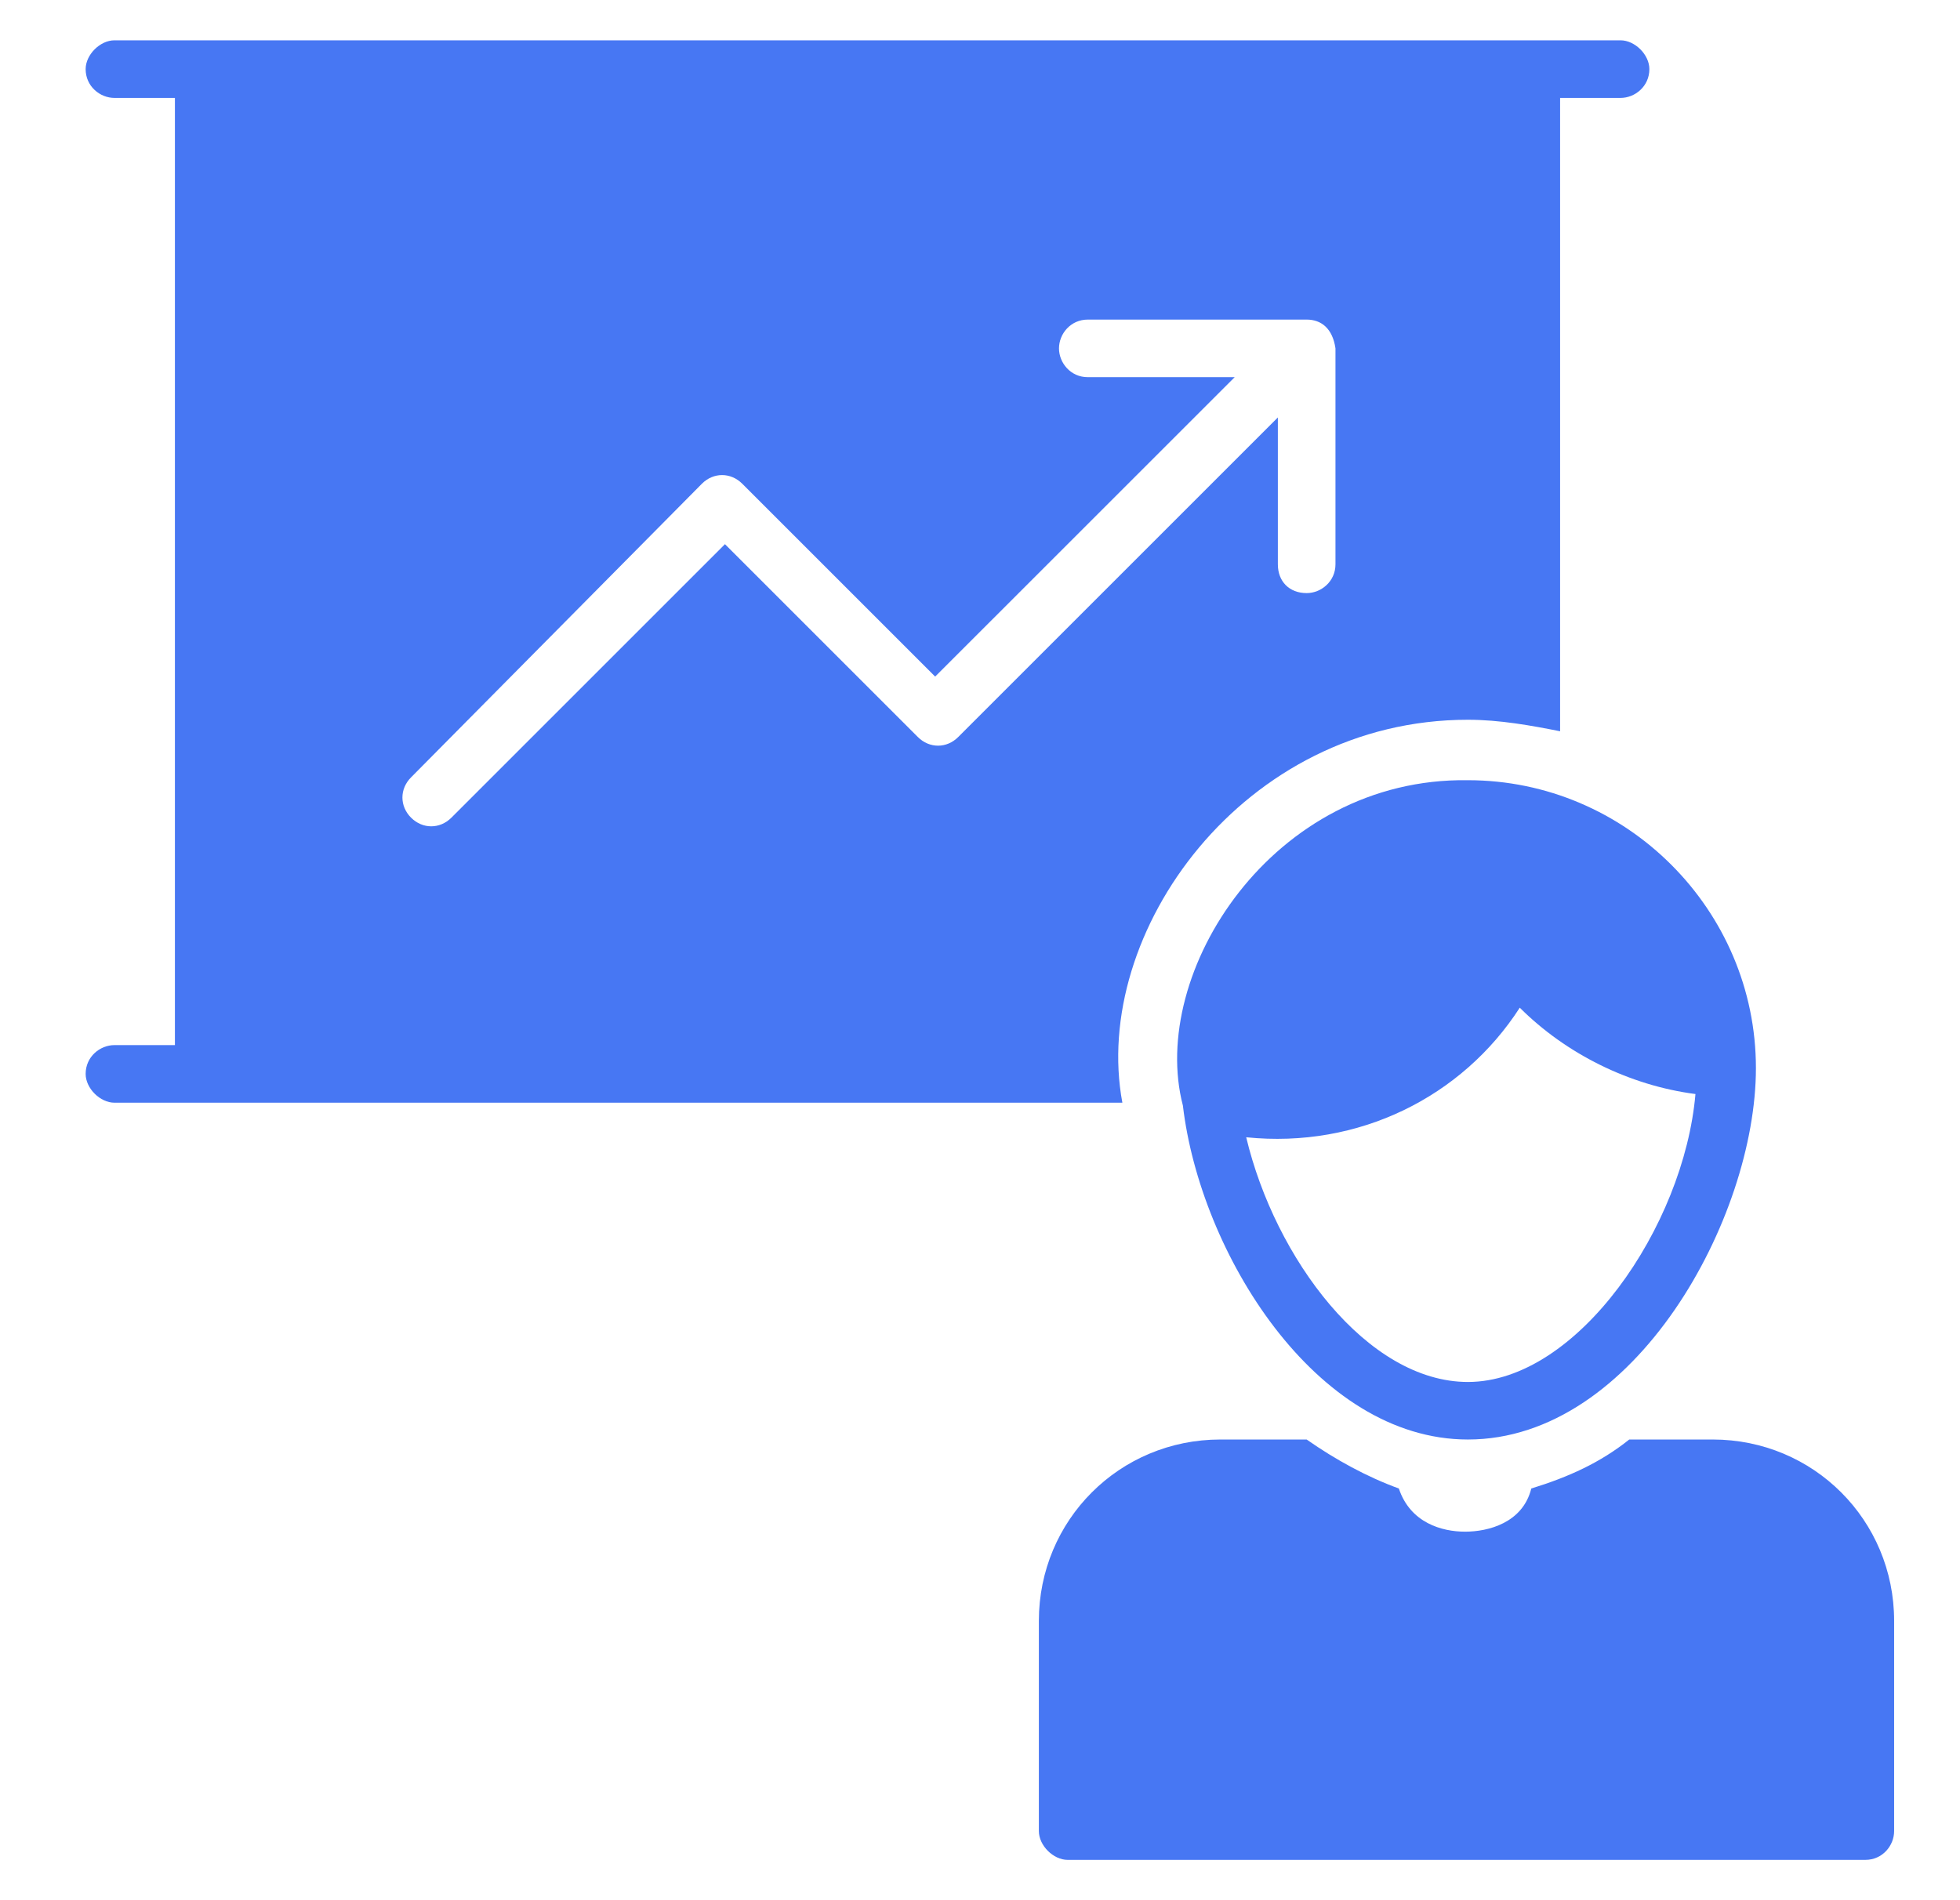 <svg width="33" height="32" viewBox="0 0 33 32" fill="none" xmlns="http://www.w3.org/2000/svg">
<path d="M24.715 12.121C25.248 12.121 25.782 12.218 26.267 12.315V1.649H27.285C27.527 1.649 27.77 1.455 27.77 1.164C27.77 0.921 27.527 0.679 27.285 0.679H1.927C1.685 0.679 1.442 0.921 1.442 1.164C1.442 1.455 1.685 1.649 1.927 1.649H2.945V17.6H1.927C1.685 17.6 1.442 17.794 1.442 18.085C1.442 18.327 1.685 18.57 1.927 18.57H18.897C18.364 15.709 20.933 12.121 24.715 12.121ZM15.454 12.412L12.206 9.164L7.6 13.77C7.406 13.964 7.115 13.964 6.921 13.77C6.727 13.576 6.727 13.285 6.921 13.091L11.818 8.146C12.012 7.952 12.303 7.952 12.497 8.146L15.745 11.394L20.788 6.352H18.315C18.024 6.352 17.83 6.109 17.83 5.867C17.83 5.624 18.024 5.382 18.315 5.382H22C22.242 5.382 22.436 5.527 22.485 5.867V9.503C22.485 9.794 22.242 9.988 22 9.988C21.709 9.988 21.515 9.794 21.515 9.503V7.03L16.133 12.412C15.939 12.606 15.648 12.606 15.454 12.412Z" fill="#4777F3"/>
<path d="M28.837 24.242H27.431C26.946 24.63 26.412 24.873 25.782 25.067C25.637 25.648 25.055 25.794 24.667 25.794C24.279 25.794 23.746 25.648 23.552 25.067C23.018 24.873 22.485 24.582 22 24.242H20.546C18.849 24.242 17.491 25.6 17.491 27.297V30.836C17.491 31.079 17.734 31.321 17.976 31.321H31.406C31.697 31.321 31.891 31.079 31.891 30.836V27.297C31.891 25.6 30.534 24.242 28.837 24.242Z" fill="#4777F3"/>
<path d="M19.916 18.618C20.206 21.091 22.146 24.242 24.715 24.242C27.528 24.242 29.564 20.509 29.564 17.988C29.564 15.321 27.382 13.139 24.715 13.139C21.419 13.091 19.334 16.388 19.916 18.618ZM28.546 18.424C28.352 20.655 26.558 23.273 24.715 23.273C23.019 23.273 21.467 21.188 20.982 19.152C22.873 19.346 24.619 18.473 25.588 16.97C26.364 17.745 27.431 18.279 28.546 18.424Z" fill="#4777F3"/>
</svg>
